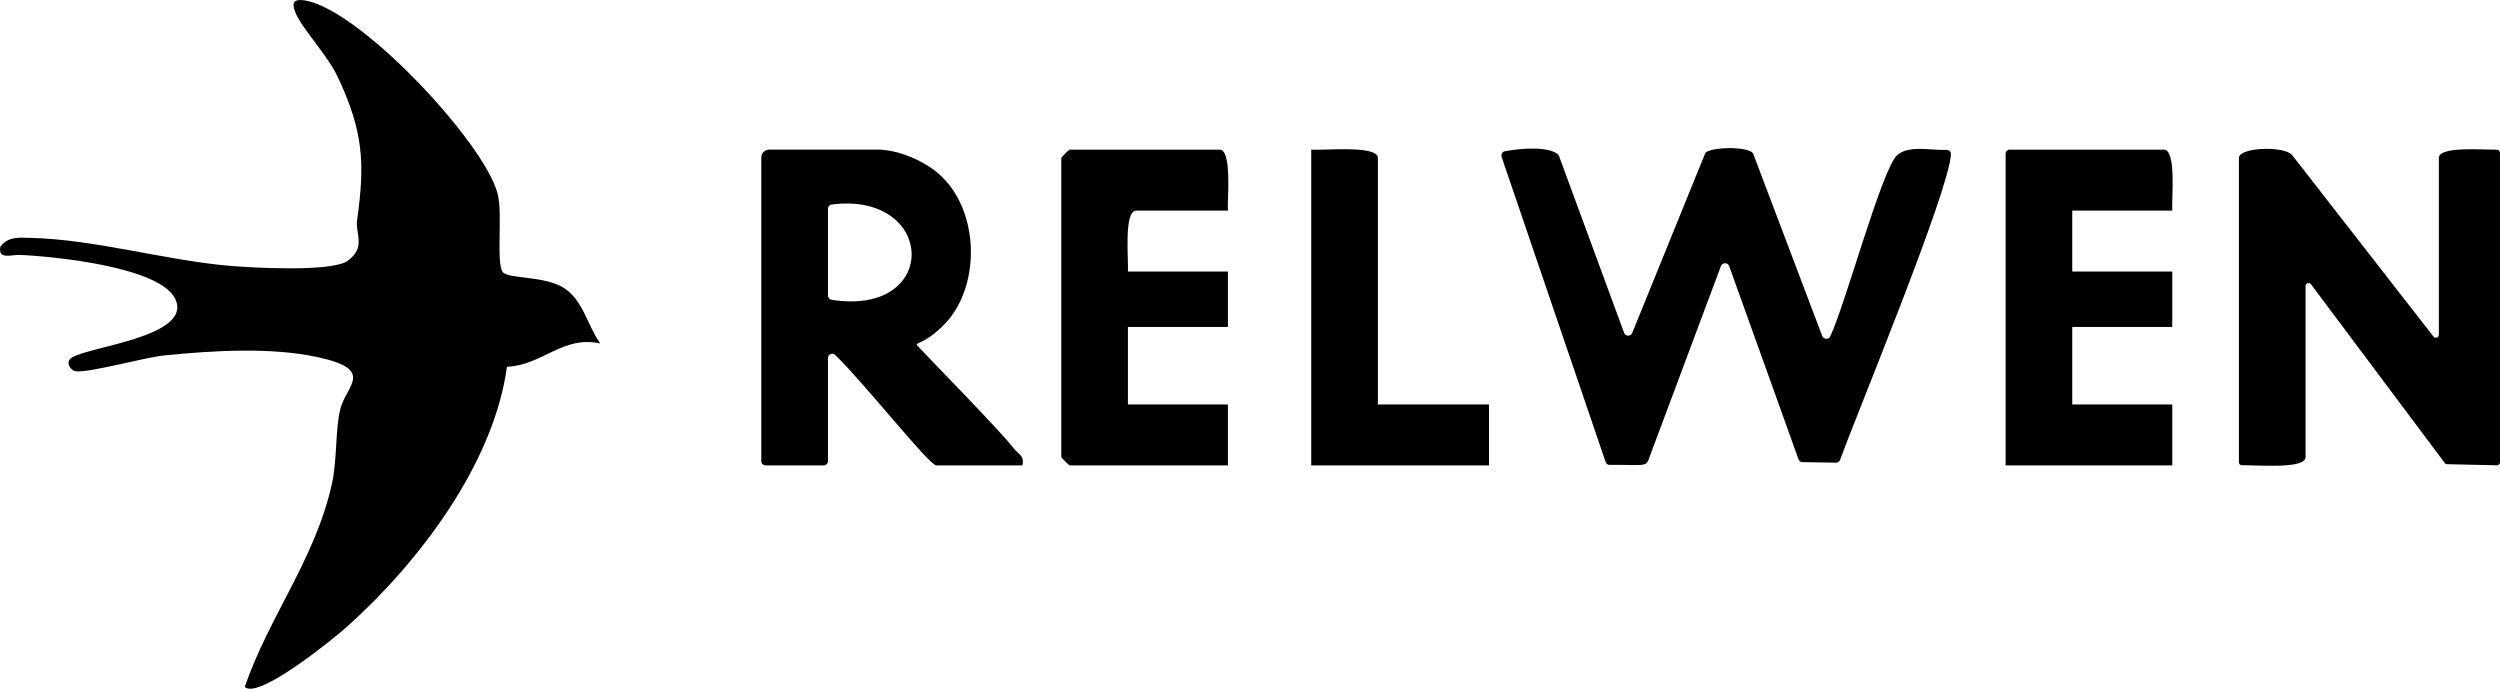 <svg viewBox="0 0 867.28 238.93" xmlns="http://www.w3.org/2000/svg" id="Layer_1"><path d="M866.21,161.42l-17.29-.39c-.32,0-.62-.16-.81-.42l-46.39-61.99c-.6-.81-1.89-.38-1.89.63v59.31c0,4.26-16.51,2.75-22.09,2.84-.58,0-1.04-.47-1.04-1.05V54.79c0-3.67,15.38-4.29,18.41-1.07l49.09,63.04c.61.79,1.87.35,1.87-.64v-61.33c0-4.1,14.9-2.83,20.17-2.85.58,0,1.03.47,1.03,1.05v107.39c0,.59-.48,1.06-1.07,1.05Z"></path><path d="M208.22,119.15c-13.07-2.86-20.01,7.58-32.35,8.09-4.64,33.72-30.41,67.63-55.28,89.99-4.62,4.16-30.98,25.61-35.69,21.08,8.31-24.25,24.6-44.62,30.29-70.66,1.78-8.14,1.13-19.2,2.91-25.92,2.16-8.14,12.18-13.51-8.04-17.86-16.28-3.5-36.26-2.23-52.86-.6-7.09.7-26.19,6.14-31.05,5.52-1.29-.17-4.03-3.05-1.03-4.84,6.46-3.84,41.53-7.28,35.75-20.11-5.09-11.29-42.6-14.95-54.04-15.4-2.96-.12-7.62,1.78-6.7-2.86,2.68-3.66,6.66-3.14,10.6-3.05,22.32.54,47.01,7.87,69.37,9.73,7.84.65,35.15,2.16,40.54-1.8,6.42-4.71,2.58-9.31,3.24-14.04,2.77-19.88,2.21-30.78-6.78-49.87-3.44-7.3-12.47-16.88-14.54-22.02-1-2.49-1.58-4.89,2.51-4.46,18.74,2.01,62.9,49.1,67.57,67.17,1.82,7.06-.59,23.81,1.74,27.09,1.82,2.56,14.63,1.22,21.33,5.63s8.03,12.87,12.52,19.21Z"></path><path d="M566.24,115.5l25.22-62.09c.14-.36.38-.66.73-.82,3.95-1.82,14.41-1.57,15.96.6l23.99,63.34c.47,1.25,2.23,1.36,2.8.15,5.37-11.42,17.94-58.23,23.24-62.88,4.01-3.51,11.47-1.61,17.02-1.8.88-.03,1.65.63,1.61,1.51-.59,12.71-33.09,91.1-38.44,105.97-.22.62-.81,1.03-1.46,1.02l-11.59-.18c-.64,0-1.2-.41-1.41-1.01l-24.03-66.98c-.48-1.34-2.37-1.35-2.87-.02l-24.72,66.09c-1.26,3.88-1.26,2.76-14.03,2.87-.59,0-1.07-.46-1.26-1.02l-36.07-105.8c-.3-.89.24-1.83,1.16-2,5.4-1,14.93-1.74,18.31,1.04.22.18.36.43.46.69l22.55,61.26c.48,1.31,2.32,1.34,2.85.05Z"></path><path d="M354.68,161.45h-29.87c-2.48,0-25.92-29.66-35.09-38.32-.94-.89-2.49-.19-2.49,1.11v35.72c0,.82-.67,1.49-1.49,1.49h-20.15c-.82,0-1.49-.67-1.49-1.49V54.62c0-1.49,1.22-2.71,2.71-2.71h38.72c8.06.55,14.97,4.52,18.19,6.84,16.03,11.58,17.34,39.88,3.96,53.68-7.57,7.81-10.82,5.98-9.26,7.67,4.77,5.14,28.56,29.31,33.37,35.57,1.49,1.94,3.72,2.42,2.88,5.78ZM288.52,104.01c37.7,5.89,36.24-37.62.04-33.07-.75.09-1.33.74-1.33,1.49,0,5.27,0,24.91,0,30.1,0,.74.56,1.37,1.29,1.48Z"></path><path d="M425.98,73.05h-31.8c-4.42,0-2.62,17.29-2.89,21.14h34.69v19.22h-34.69v26.9h34.69v21.14h-54.92c-.2,0-2.89-2.68-2.89-2.88V54.79c0-.2,2.69-2.88,2.89-2.88h52.03c4.42,0,2.62,17.29,2.89,21.14Z"></path><path d="M753.58,73.05h-34.69v21.14h34.69v19.22h-34.69v26.9h34.69v21.14h-57.81V53.34c0-.79.65-1.43,1.43-1.43h53.49c4.42,0,2.62,17.29,2.89,21.14Z"></path><path d="M478.01,140.31h38.54v21.14h-61.67V51.91c4.11.38,23.12-1.68,23.12,2.88v85.52Z"></path></svg>